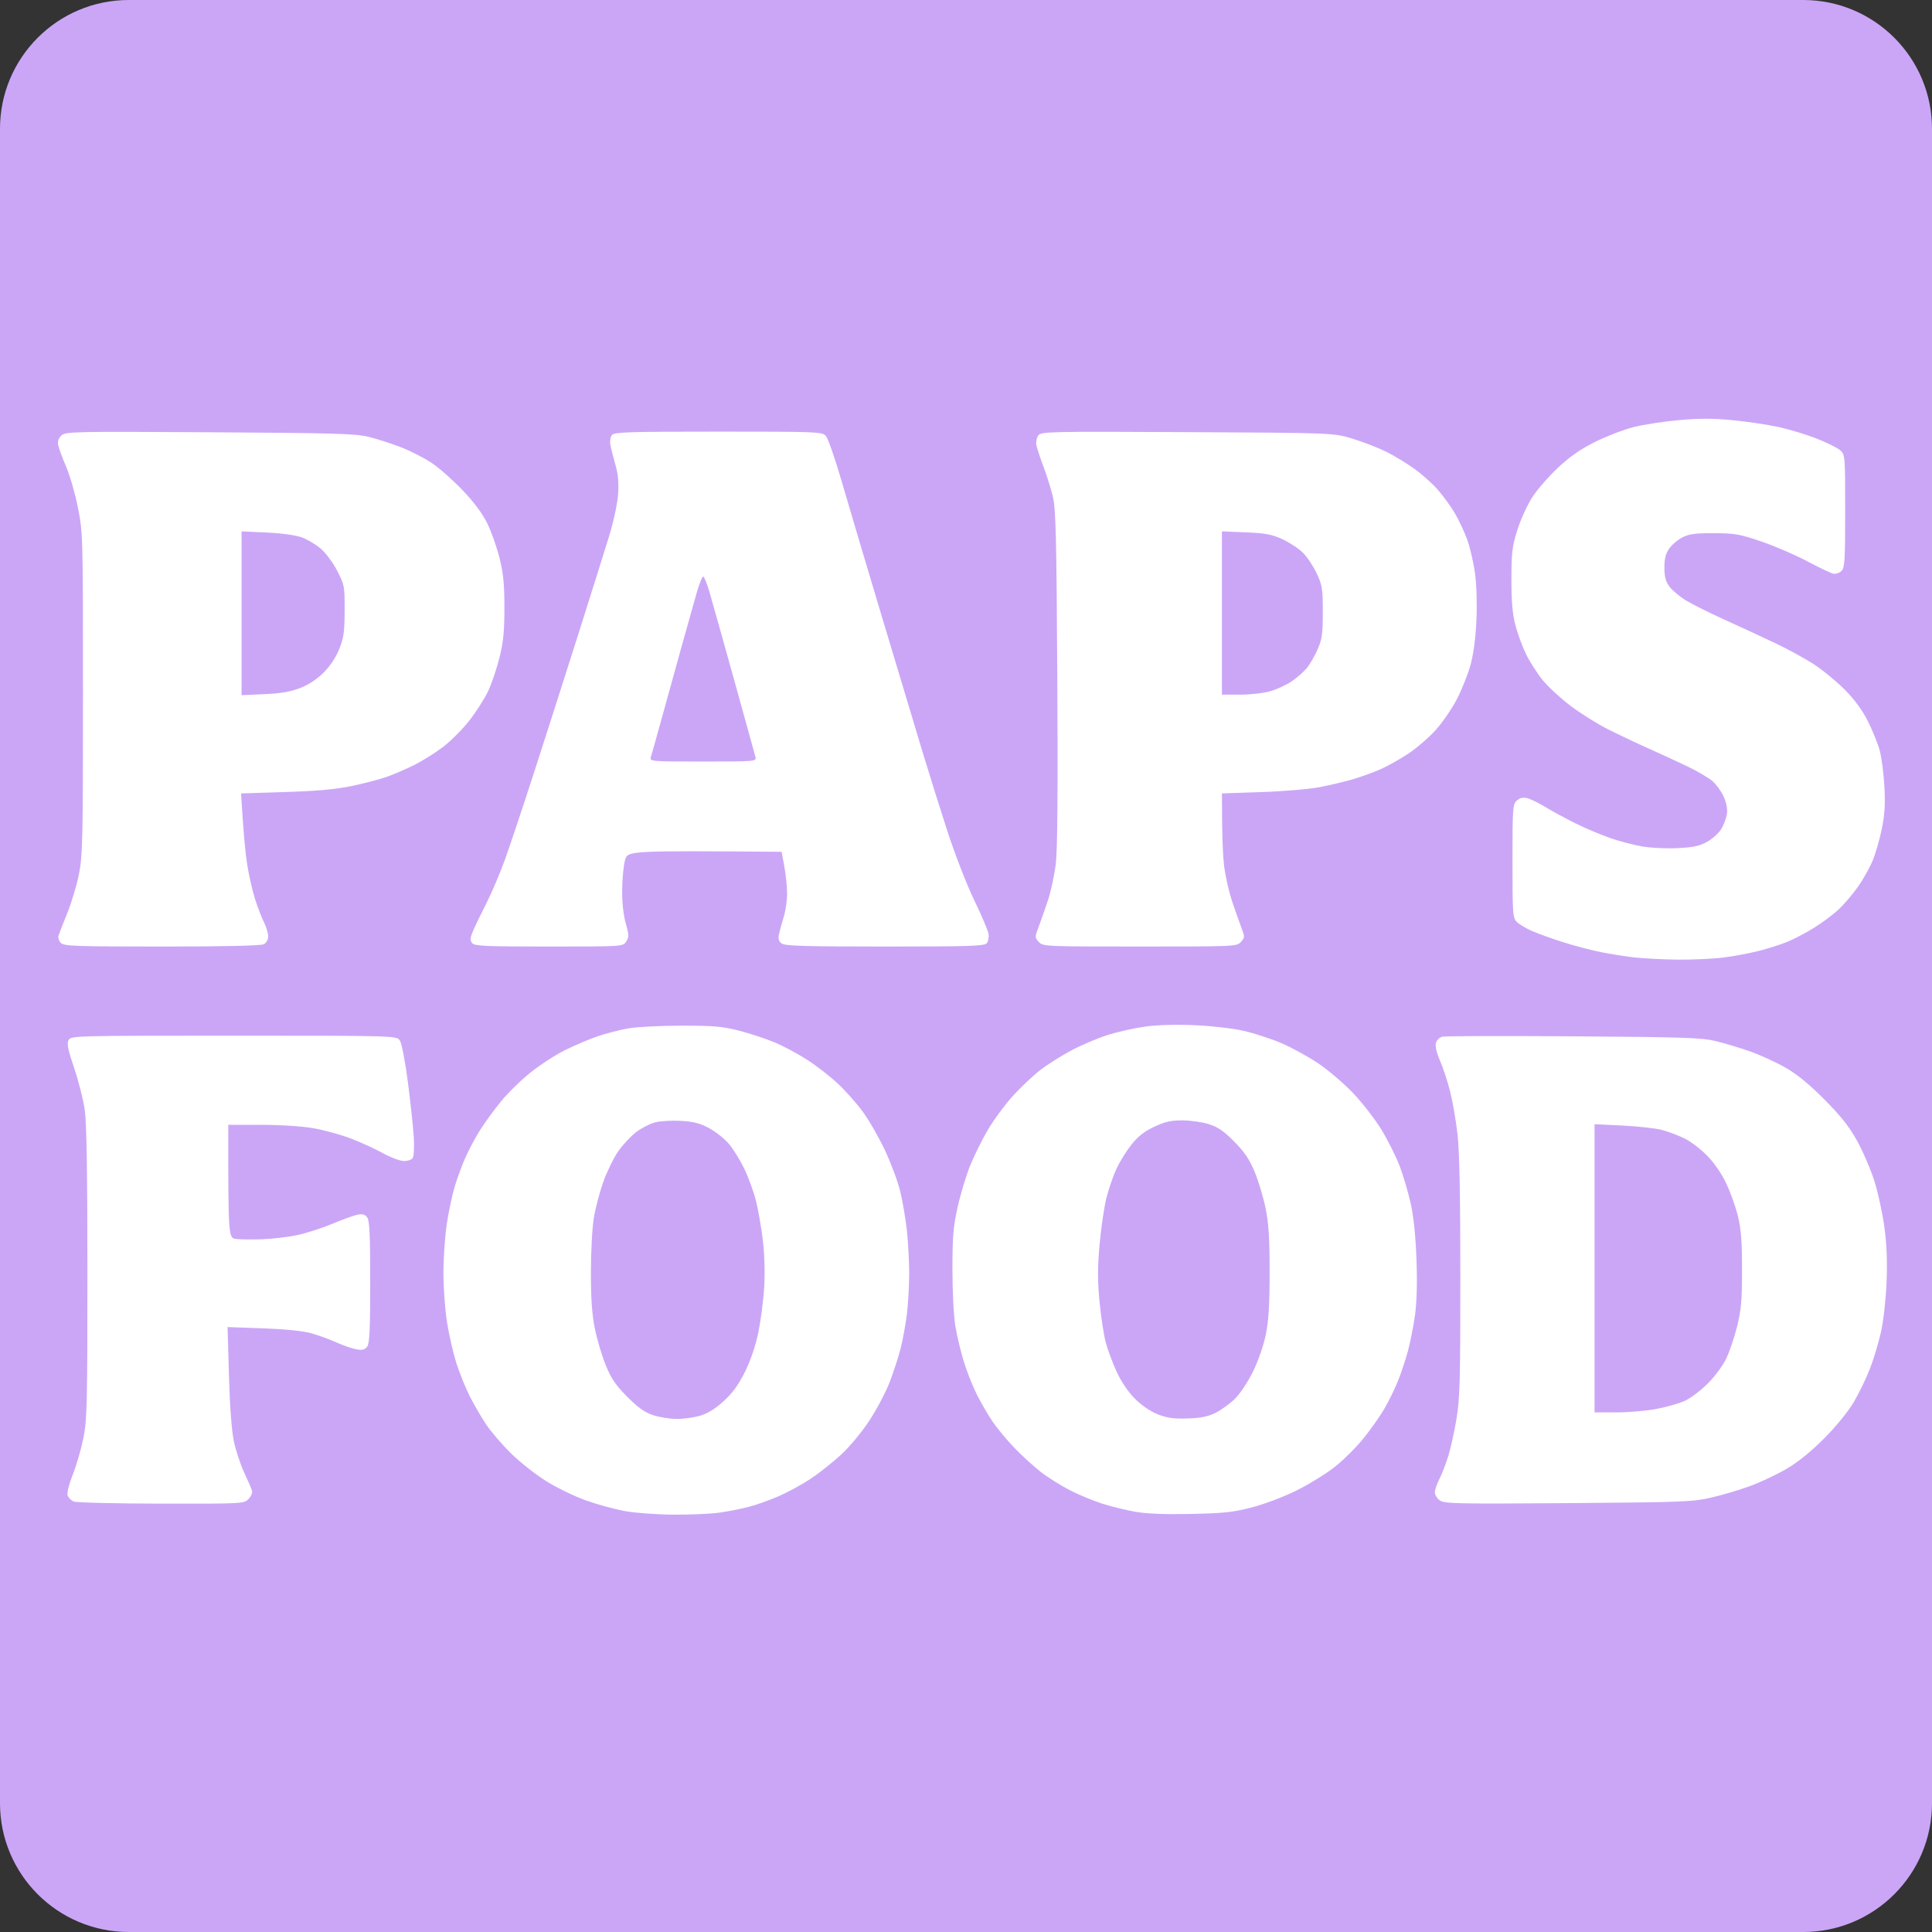 <?xml version="1.0" encoding="UTF-8"?> <svg xmlns="http://www.w3.org/2000/svg" xmlns:xlink="http://www.w3.org/1999/xlink" width="300" height="300" viewBox="0 0 300 300"><rect x="0" y="0" width="300" height="300" fill="#333333" stroke="none"/><path id="---" fill="#cba6f7" fill-rule="evenodd" stroke="none" d="M 20 0 C 8.954 0 0 8.954 0 20 L 0 280 C 0 291.046 8.954 300 20 300 L 280 300 C 291.046 300 300 291.046 300 280 L 300 20 C 300 8.954 291.046 0 280 0 Z"></path><path id="-" fill="#ffffff" fill-rule="evenodd" stroke="none" d="M 104.671 235.197 C 102.114 235.183 98.705 234.937 97.096 234.65 C 95.487 234.363 92.72 233.607 90.947 232.97 C 89.174 232.333 86.405 230.986 84.795 229.976 C 83.185 228.967 80.752 227.051 79.389 225.718 C 78.026 224.386 76.281 222.361 75.511 221.219 C 74.742 220.077 73.567 218.052 72.901 216.719 C 72.234 215.387 71.299 213.05 70.823 211.528 C 70.346 210.005 69.708 207.183 69.404 205.256 C 69.101 203.33 68.853 199.903 68.855 197.642 C 68.856 195.38 69.087 191.992 69.369 190.113 C 69.651 188.234 70.199 185.624 70.587 184.314 C 70.976 183.004 71.741 180.929 72.288 179.704 C 72.835 178.478 73.855 176.571 74.554 175.465 C 75.253 174.359 76.683 172.394 77.733 171.098 C 78.782 169.802 80.847 167.771 82.322 166.585 C 83.797 165.399 86.213 163.825 87.691 163.087 C 89.169 162.349 91.457 161.375 92.776 160.923 C 94.095 160.471 96.265 159.913 97.598 159.683 C 98.931 159.453 102.656 159.264 105.876 159.264 C 110.838 159.264 112.197 159.384 114.786 160.05 C 116.467 160.482 118.946 161.299 120.297 161.865 C 121.647 162.431 123.915 163.645 125.335 164.562 C 126.756 165.479 128.88 167.125 130.055 168.22 C 131.23 169.315 132.974 171.272 133.93 172.568 C 134.886 173.864 136.433 176.541 137.368 178.516 C 138.302 180.492 139.377 183.354 139.756 184.877 C 140.136 186.4 140.611 189.158 140.812 191.007 C 141.013 192.855 141.178 195.896 141.178 197.765 C 141.178 199.633 141.015 202.482 140.816 204.095 C 140.617 205.708 140.173 208.118 139.83 209.451 C 139.488 210.783 138.719 213.134 138.122 214.675 C 137.525 216.215 136.114 218.883 134.987 220.604 C 133.831 222.367 131.921 224.667 130.609 225.874 C 129.33 227.053 127.21 228.734 125.899 229.61 C 124.587 230.486 122.336 231.714 120.895 232.34 C 119.454 232.965 117.345 233.714 116.209 234.004 C 115.072 234.294 113.057 234.687 111.731 234.877 C 110.405 235.067 107.228 235.211 104.671 235.197 Z M 184.918 235.086 C 180.871 235.169 178.031 235.057 176.274 234.745 C 174.834 234.489 172.528 233.922 171.149 233.484 C 169.769 233.047 167.494 232.099 166.093 231.379 C 164.691 230.659 162.658 229.377 161.574 228.53 C 160.491 227.683 158.654 226.003 157.493 224.797 C 156.331 223.59 154.804 221.747 154.099 220.7 C 153.393 219.653 152.308 217.784 151.687 216.546 C 151.067 215.309 150.169 213.05 149.692 211.528 C 149.215 210.005 148.616 207.513 148.36 205.99 C 148.091 204.392 147.894 200.653 147.894 197.148 C 147.894 192.053 148.023 190.493 148.697 187.457 C 149.139 185.467 150.01 182.57 150.632 181.019 C 151.255 179.469 152.512 176.938 153.424 175.396 C 154.337 173.854 156.077 171.5 157.29 170.164 C 158.503 168.828 160.412 167.026 161.533 166.16 C 162.653 165.294 164.847 163.908 166.408 163.08 C 167.97 162.253 170.524 161.175 172.085 160.686 C 173.646 160.197 176.285 159.615 177.949 159.392 C 179.797 159.145 182.783 159.068 185.616 159.195 C 188.242 159.313 191.527 159.699 193.184 160.083 C 194.794 160.456 197.39 161.306 198.952 161.971 C 200.514 162.636 203.08 164.04 204.653 165.092 C 206.226 166.144 208.68 168.233 210.108 169.734 C 211.535 171.235 213.506 173.776 214.488 175.379 C 215.47 176.982 216.743 179.52 217.318 181.018 C 217.893 182.516 218.676 185.165 219.059 186.905 C 219.512 188.964 219.824 192.001 219.952 195.606 C 220.081 199.227 220 202.209 219.719 204.221 C 219.482 205.913 218.992 208.405 218.629 209.759 C 218.266 211.112 217.561 213.232 217.061 214.47 C 216.562 215.707 215.605 217.654 214.936 218.796 C 214.267 219.938 212.811 221.999 211.701 223.375 C 210.59 224.752 208.583 226.743 207.239 227.799 C 205.895 228.856 203.229 230.498 201.315 231.448 C 199.368 232.414 196.316 233.569 194.389 234.068 C 191.48 234.822 190.01 234.98 184.918 235.086 Z M 35.445 174.666 C 35.445 192.242 35.445 192.242 36.683 192.388 C 37.363 192.467 39.185 192.487 40.73 192.431 C 42.275 192.375 44.688 192.091 46.093 191.8 C 47.498 191.509 49.978 190.714 51.603 190.032 C 53.229 189.351 55.011 188.708 55.563 188.604 C 56.289 188.468 56.693 188.59 57.027 189.049 C 57.384 189.54 57.487 191.779 57.487 199.067 C 57.487 206.401 57.385 208.593 57.022 209.092 C 56.667 209.581 56.281 209.684 55.386 209.533 C 54.742 209.423 53.34 208.941 52.27 208.461 C 51.2 207.98 49.418 207.333 48.31 207.021 C 47.037 206.664 44.274 206.384 40.816 206.262 L 35.339 206.068 L 35.553 213.644 C 35.69 218.453 35.968 222.167 36.316 223.815 C 36.618 225.242 37.338 227.423 37.916 228.66 C 38.495 229.898 39.042 231.168 39.133 231.484 C 39.223 231.799 38.973 232.383 38.577 232.782 C 37.87 233.492 37.6 233.506 25.027 233.484 C 17.971 233.472 11.862 233.326 11.453 233.16 C 11.043 232.994 10.613 232.558 10.497 232.191 C 10.377 231.808 10.722 230.43 11.308 228.961 C 11.869 227.551 12.609 224.999 12.952 223.289 C 13.515 220.48 13.575 218.014 13.575 197.683 C 13.575 181.724 13.452 174.346 13.153 172.298 C 12.921 170.711 12.179 167.79 11.506 165.808 C 10.539 162.966 10.358 162.058 10.648 161.513 C 11.011 160.832 11.383 160.822 36.31 160.822 C 61.604 160.822 61.604 160.822 62.105 161.6 C 62.382 162.033 62.934 164.919 63.344 168.09 C 63.75 171.231 64.158 175.047 64.249 176.57 C 64.34 178.093 64.266 179.558 64.083 179.825 C 63.901 180.092 63.267 180.297 62.674 180.28 C 62.08 180.263 60.632 179.715 59.455 179.061 C 58.278 178.408 56.049 177.388 54.502 176.796 C 52.955 176.203 50.339 175.481 48.688 175.192 C 46.909 174.88 43.601 174.666 40.566 174.666 L 35.445 174.666 Z M 243.467 233.404 C 226.276 233.532 224.275 233.49 223.578 232.987 C 223.152 232.68 222.803 232.119 222.803 231.742 C 222.803 231.364 223.119 230.433 223.505 229.672 C 223.892 228.911 224.508 227.321 224.876 226.138 C 225.243 224.955 225.818 222.365 226.154 220.381 C 226.684 217.242 226.764 214.39 226.764 198.402 C 226.764 185.954 226.624 178.796 226.332 176.199 C 226.095 174.092 225.577 171.081 225.181 169.507 C 224.785 167.934 224.078 165.776 223.61 164.712 C 223.095 163.543 222.837 162.461 222.958 161.978 C 223.07 161.53 223.505 161.091 223.948 160.979 C 224.382 160.869 233.563 160.843 244.349 160.919 C 261.272 161.04 264.29 161.14 266.37 161.645 C 267.696 161.968 270.055 162.673 271.613 163.213 C 273.17 163.752 275.65 164.876 277.124 165.709 C 279.003 166.772 280.831 168.258 283.25 170.686 C 285.809 173.255 287.12 174.905 288.336 177.089 C 289.238 178.707 290.45 181.511 291.03 183.319 C 291.61 185.128 292.322 188.398 292.612 190.588 C 292.981 193.375 293.079 195.968 292.939 199.24 C 292.826 201.887 292.447 205.204 292.066 206.892 C 291.695 208.53 290.93 211.067 290.365 212.528 C 289.8 213.99 288.679 216.309 287.873 217.683 C 286.998 219.176 285.149 221.448 283.278 223.332 C 281.227 225.396 279.205 227.034 277.417 228.08 C 275.915 228.959 273.358 230.165 271.734 230.762 C 270.11 231.358 267.386 232.164 265.682 232.553 C 262.809 233.209 261.179 233.271 243.467 233.404 Z M 105.039 220.332 C 106.094 220.344 107.751 220.116 108.722 219.827 C 109.918 219.47 111.104 218.733 112.401 217.542 C 113.781 216.275 114.704 214.994 115.704 212.963 C 116.578 211.188 117.341 208.924 117.765 206.855 C 118.135 205.047 118.538 201.931 118.661 199.933 C 118.794 197.764 118.717 194.852 118.47 192.711 C 118.241 190.738 117.755 187.934 117.39 186.481 C 117.025 185.027 116.193 182.748 115.543 181.415 C 114.892 180.083 113.824 178.365 113.169 177.597 C 112.514 176.83 111.154 175.751 110.146 175.199 C 108.715 174.417 107.744 174.164 105.717 174.047 C 104.289 173.965 102.469 174.075 101.672 174.291 C 100.875 174.508 99.558 175.195 98.746 175.817 C 97.933 176.44 96.697 177.771 95.999 178.775 C 95.301 179.779 94.271 181.876 93.71 183.435 C 93.148 184.994 92.479 187.513 92.223 189.034 C 91.959 190.596 91.756 194.302 91.756 197.555 C 91.756 201.775 91.923 204.13 92.384 206.381 C 92.73 208.069 93.494 210.619 94.082 212.047 C 94.923 214.09 95.633 215.126 97.414 216.911 C 99.077 218.577 100.134 219.329 101.399 219.745 C 102.346 220.056 103.984 220.32 105.039 220.332 Z M 184.401 220.262 C 186.416 220.197 187.576 219.967 188.717 219.404 C 189.576 218.981 190.923 218.012 191.711 217.25 C 192.537 216.453 193.741 214.654 194.552 213.005 C 195.375 211.331 196.206 208.94 196.552 207.246 C 196.995 205.08 197.145 202.625 197.145 197.507 C 197.145 192.233 197 189.961 196.516 187.597 C 196.17 185.911 195.41 183.378 194.826 181.969 C 194.026 180.038 193.249 178.884 191.666 177.278 C 190.061 175.65 189.133 175.011 187.72 174.562 C 186.704 174.238 184.844 173.974 183.587 173.974 C 181.778 173.974 180.859 174.185 179.18 174.983 C 177.664 175.704 176.665 176.493 175.676 177.75 C 174.915 178.717 173.886 180.374 173.387 181.432 C 172.889 182.49 172.183 184.531 171.817 185.966 C 171.452 187.402 170.968 190.679 170.742 193.248 C 170.425 196.846 170.423 198.885 170.735 202.127 C 170.958 204.442 171.387 207.27 171.689 208.413 C 171.991 209.555 172.754 211.613 173.384 212.987 C 174.096 214.539 175.169 216.127 176.216 217.179 C 177.255 218.223 178.619 219.156 179.773 219.612 C 181.236 220.19 182.249 220.332 184.401 220.262 Z M 247.6 174.562 L 247.6 219.315 L 251.006 219.315 C 252.88 219.315 255.693 219.071 257.259 218.772 C 258.825 218.474 260.818 217.897 261.688 217.49 C 262.559 217.083 264.133 215.886 265.187 214.831 C 266.241 213.776 267.521 212.051 268.032 210.998 C 268.543 209.945 269.308 207.687 269.732 205.979 C 270.375 203.391 270.503 201.924 270.503 197.164 C 270.503 192.787 270.355 190.846 269.869 188.857 C 269.52 187.429 268.702 185.134 268.05 183.756 C 267.32 182.213 266.175 180.552 265.068 179.43 C 264.08 178.428 262.521 177.24 261.605 176.79 C 260.689 176.34 259.139 175.751 258.161 175.481 C 257.183 175.211 254.407 174.894 251.991 174.776 L 247.6 174.562 Z M 260.525 149.009 C 258.247 148.984 255.22 148.831 253.8 148.67 C 252.379 148.508 249.98 148.127 248.47 147.823 C 246.959 147.519 244.297 146.811 242.555 146.25 C 240.812 145.69 238.665 144.91 237.782 144.517 C 236.899 144.125 235.88 143.505 235.517 143.141 C 234.902 142.522 234.857 141.888 234.857 133.705 C 234.857 125.432 234.896 124.898 235.532 124.319 C 236.015 123.88 236.478 123.773 237.157 123.945 C 237.68 124.077 238.965 124.706 240.013 125.343 C 241.06 125.981 243.157 127.117 244.673 127.868 C 246.188 128.619 248.607 129.64 250.047 130.137 C 251.488 130.634 253.735 131.223 255.041 131.445 C 256.347 131.668 258.811 131.781 260.516 131.696 C 262.966 131.575 263.926 131.368 265.096 130.707 C 265.911 130.247 266.888 129.365 267.268 128.747 C 267.648 128.129 268.045 127.093 268.149 126.445 C 268.274 125.672 268.108 124.743 267.666 123.737 C 267.295 122.895 266.488 121.78 265.872 121.259 C 265.255 120.738 263.488 119.708 261.945 118.97 C 260.401 118.231 257.676 116.976 255.89 116.18 C 254.103 115.383 251.297 114.053 249.654 113.224 C 248.011 112.395 245.402 110.759 243.856 109.588 C 242.311 108.418 240.358 106.611 239.517 105.573 C 238.676 104.536 237.518 102.719 236.944 101.536 C 236.37 100.354 235.627 98.317 235.292 97.012 C 234.855 95.301 234.687 93.318 234.692 89.916 C 234.698 85.754 234.809 84.847 235.629 82.253 C 236.141 80.635 237.19 78.348 237.959 77.171 C 238.729 75.993 240.516 73.944 241.93 72.617 C 243.758 70.901 245.421 69.747 247.686 68.619 C 249.439 67.747 252.112 66.716 253.627 66.329 C 255.143 65.941 258.32 65.45 260.688 65.237 C 263.914 64.948 266.028 64.953 269.126 65.257 C 271.399 65.48 274.586 65.956 276.208 66.314 C 277.83 66.673 280.413 67.452 281.948 68.047 C 283.483 68.642 285.139 69.445 285.629 69.832 C 286.518 70.535 286.518 70.535 286.518 79.312 C 286.518 87.022 286.449 88.157 285.947 88.661 C 285.632 88.979 285.054 89.164 284.656 89.077 C 284.26 88.989 282.463 88.132 280.663 87.171 C 278.864 86.21 275.687 84.837 273.603 84.12 C 270.198 82.947 269.449 82.813 266.198 82.794 C 263.324 82.777 262.316 82.905 261.284 83.421 C 260.57 83.777 259.64 84.556 259.217 85.151 C 258.646 85.956 258.449 86.722 258.449 88.137 C 258.449 89.587 258.638 90.294 259.244 91.105 C 259.681 91.69 260.843 92.657 261.827 93.254 C 262.81 93.852 265.553 95.216 267.92 96.287 C 270.288 97.358 273.827 98.996 275.784 99.927 C 277.741 100.858 280.453 102.355 281.811 103.252 C 283.169 104.15 285.287 105.906 286.518 107.154 C 287.986 108.642 289.206 110.318 290.06 112.019 C 290.776 113.447 291.595 115.472 291.879 116.519 C 292.162 117.566 292.489 120.061 292.603 122.063 C 292.761 124.807 292.668 126.42 292.225 128.618 C 291.902 130.221 291.268 132.447 290.816 133.564 C 290.364 134.681 289.308 136.562 288.469 137.743 C 287.63 138.924 286.267 140.515 285.44 141.277 C 284.612 142.04 282.928 143.292 281.697 144.061 C 280.465 144.829 278.611 145.805 277.576 146.229 C 276.542 146.653 274.527 147.298 273.099 147.662 C 271.671 148.027 269.19 148.489 267.585 148.689 C 265.98 148.89 262.803 149.033 260.525 149.009 Z M 37.436 123.201 C 37.79 129.422 38.12 132.63 38.399 134.344 C 38.677 136.057 39.233 138.471 39.633 139.708 C 40.034 140.946 40.65 142.536 41.003 143.242 C 41.356 143.949 41.644 144.917 41.644 145.393 C 41.644 145.896 41.365 146.411 40.978 146.619 C 40.548 146.85 34.946 146.977 25.16 146.977 C 11.709 146.977 9.946 146.915 9.455 146.421 C 9.151 146.116 8.984 145.605 9.085 145.288 C 9.185 144.97 9.802 143.39 10.455 141.776 C 11.108 140.163 11.922 137.441 12.264 135.728 C 12.83 132.897 12.886 130.342 12.886 107.693 C 12.886 83.148 12.874 82.713 12.102 78.825 C 11.671 76.654 10.839 73.772 10.254 72.422 C 9.669 71.071 9.118 69.573 9.03 69.093 C 8.924 68.513 9.098 68.013 9.548 67.603 C 10.187 67.022 11.515 66.995 32.565 67.122 C 51.814 67.238 55.225 67.335 57.223 67.826 C 58.499 68.139 60.767 68.87 62.264 69.45 C 63.761 70.031 65.93 71.142 67.083 71.92 C 68.236 72.698 70.385 74.601 71.859 76.15 C 73.624 78.003 74.929 79.764 75.679 81.303 C 76.306 82.59 77.158 85.004 77.571 86.668 C 78.159 89.032 78.324 90.718 78.324 94.367 C 78.324 98.039 78.16 99.698 77.559 102.115 C 77.139 103.807 76.348 106.143 75.802 107.307 C 75.255 108.471 73.937 110.537 72.871 111.897 C 71.806 113.258 69.962 115.106 68.774 116.003 C 67.586 116.901 65.607 118.143 64.375 118.763 C 63.144 119.383 61.207 120.219 60.07 120.621 C 58.934 121.024 56.454 121.673 54.56 122.064 C 52.124 122.566 49.112 122.837 44.276 122.988 L 37.436 123.201 Z M 121.37 132.267 C 97.467 132.085 97.467 132.085 97.055 133.56 C 96.827 134.372 96.627 136.438 96.61 138.151 C 96.589 140.122 96.792 142.029 97.16 143.343 C 97.676 145.18 97.685 145.509 97.238 146.198 C 96.734 146.977 96.734 146.977 85.246 146.977 C 75.375 146.977 73.697 146.903 73.323 146.449 C 72.969 146.021 72.988 145.679 73.422 144.632 C 73.716 143.923 74.649 141.987 75.494 140.329 C 76.34 138.672 77.664 135.557 78.436 133.407 C 79.208 131.257 81.326 124.903 83.142 119.288 C 84.958 113.672 87.997 104.171 89.895 98.174 C 91.793 92.178 93.897 85.481 94.571 83.292 C 95.272 81.011 95.872 78.225 95.975 76.769 C 96.107 74.914 95.99 73.651 95.542 72.096 C 95.205 70.925 94.856 69.536 94.766 69.011 C 94.677 68.486 94.796 67.824 95.03 67.54 C 95.397 67.096 97.708 67.024 111.548 67.024 C 126.997 67.024 127.664 67.051 128.24 67.691 C 128.57 68.057 129.669 71.211 130.682 74.7 C 131.695 78.188 134.556 87.817 137.04 96.098 C 139.524 104.379 142.334 113.724 143.284 116.865 C 144.234 120.006 145.943 125.457 147.083 128.979 C 148.235 132.536 150.084 137.305 151.244 139.708 C 152.392 142.088 153.405 144.465 153.494 144.99 C 153.583 145.515 153.464 146.177 153.23 146.461 C 152.864 146.904 150.632 146.977 137.413 146.977 C 125.037 146.977 121.899 146.885 121.387 146.51 C 120.913 146.161 120.806 145.787 120.968 145.039 C 121.086 144.487 121.42 143.27 121.71 142.336 C 121.999 141.401 122.229 139.766 122.22 138.702 C 122.211 137.637 122.016 135.754 121.787 134.517 L 121.37 132.267 Z M 189.74 123.199 C 189.74 130.054 189.908 133.259 190.114 134.744 C 190.319 136.23 190.85 138.538 191.292 139.875 C 191.735 141.211 192.376 143.033 192.715 143.925 C 193.314 145.494 193.313 145.567 192.689 146.261 C 192.055 146.964 191.773 146.977 176.997 146.977 C 162.22 146.977 161.938 146.964 161.305 146.261 C 160.68 145.567 160.679 145.494 161.278 143.925 C 161.618 143.033 162.273 141.163 162.734 139.769 C 163.196 138.374 163.743 135.804 163.951 134.058 C 164.207 131.906 164.28 122.568 164.178 105.097 C 164.048 82.903 163.949 78.996 163.472 77.047 C 163.166 75.801 162.505 73.699 162.003 72.374 C 161.5 71.05 161.016 69.577 160.927 69.101 C 160.839 68.625 160.973 67.955 161.227 67.611 C 161.665 67.019 162.839 66.993 184.41 67.102 C 207.132 67.217 207.132 67.217 210.162 68.162 C 211.828 68.682 214.153 69.591 215.328 70.183 C 216.503 70.775 218.413 71.935 219.572 72.761 C 220.731 73.587 222.358 75.028 223.188 75.963 C 224.018 76.898 225.221 78.542 225.86 79.615 C 226.5 80.689 227.388 82.577 227.834 83.811 C 228.28 85.045 228.826 87.428 229.049 89.105 C 229.29 90.93 229.371 93.885 229.249 96.463 C 229.117 99.261 228.789 101.677 228.313 103.357 C 227.91 104.779 226.962 107.137 226.206 108.597 C 225.451 110.056 223.983 112.194 222.944 113.347 C 221.906 114.5 220.015 116.138 218.744 116.987 C 217.472 117.836 215.527 118.932 214.421 119.422 C 213.315 119.913 211.378 120.619 210.116 120.992 C 208.854 121.364 206.504 121.922 204.894 122.231 C 203.284 122.541 199.215 122.885 195.853 122.996 L 189.74 123.199 Z M 109.162 118.249 C 117.489 118.249 117.489 118.249 117.29 117.47 C 117.181 117.042 115.683 111.63 113.961 105.443 C 112.24 99.256 110.523 93.143 110.147 91.858 C 109.771 90.573 109.338 89.522 109.184 89.522 C 109.03 89.522 108.58 90.651 108.185 92.031 C 107.789 93.411 106.664 97.422 105.685 100.943 C 104.705 104.465 103.326 109.449 102.62 112.019 C 101.914 114.589 101.224 117.042 101.086 117.47 C 100.836 118.249 100.836 118.249 109.162 118.249 Z M 37.511 82.512 L 37.511 107.944 L 41.042 107.788 C 43.619 107.674 45.124 107.416 46.618 106.834 C 47.933 106.321 49.238 105.459 50.271 104.421 C 51.281 103.406 52.18 102.043 52.692 100.75 C 53.376 99.023 53.508 98.069 53.517 94.793 C 53.526 91.029 53.486 90.812 52.365 88.639 C 51.726 87.401 50.584 85.855 49.827 85.204 C 49.071 84.554 47.734 83.761 46.856 83.444 C 45.9 83.098 43.708 82.795 41.386 82.689 L 37.511 82.512 Z M 189.74 82.51 L 189.74 107.866 L 192.605 107.866 C 194.232 107.866 196.274 107.626 197.331 107.31 C 198.354 107.005 199.837 106.309 200.625 105.764 C 201.414 105.218 202.436 104.322 202.896 103.772 C 203.357 103.223 204.108 101.933 204.566 100.906 C 205.289 99.286 205.399 98.515 205.404 95.059 C 205.41 91.44 205.325 90.896 204.469 89.06 C 203.952 87.95 202.996 86.507 202.345 85.853 C 201.694 85.199 200.259 84.248 199.155 83.74 C 197.488 82.974 196.52 82.791 193.444 82.664 L 189.74 82.51 Z"></path></svg> 
